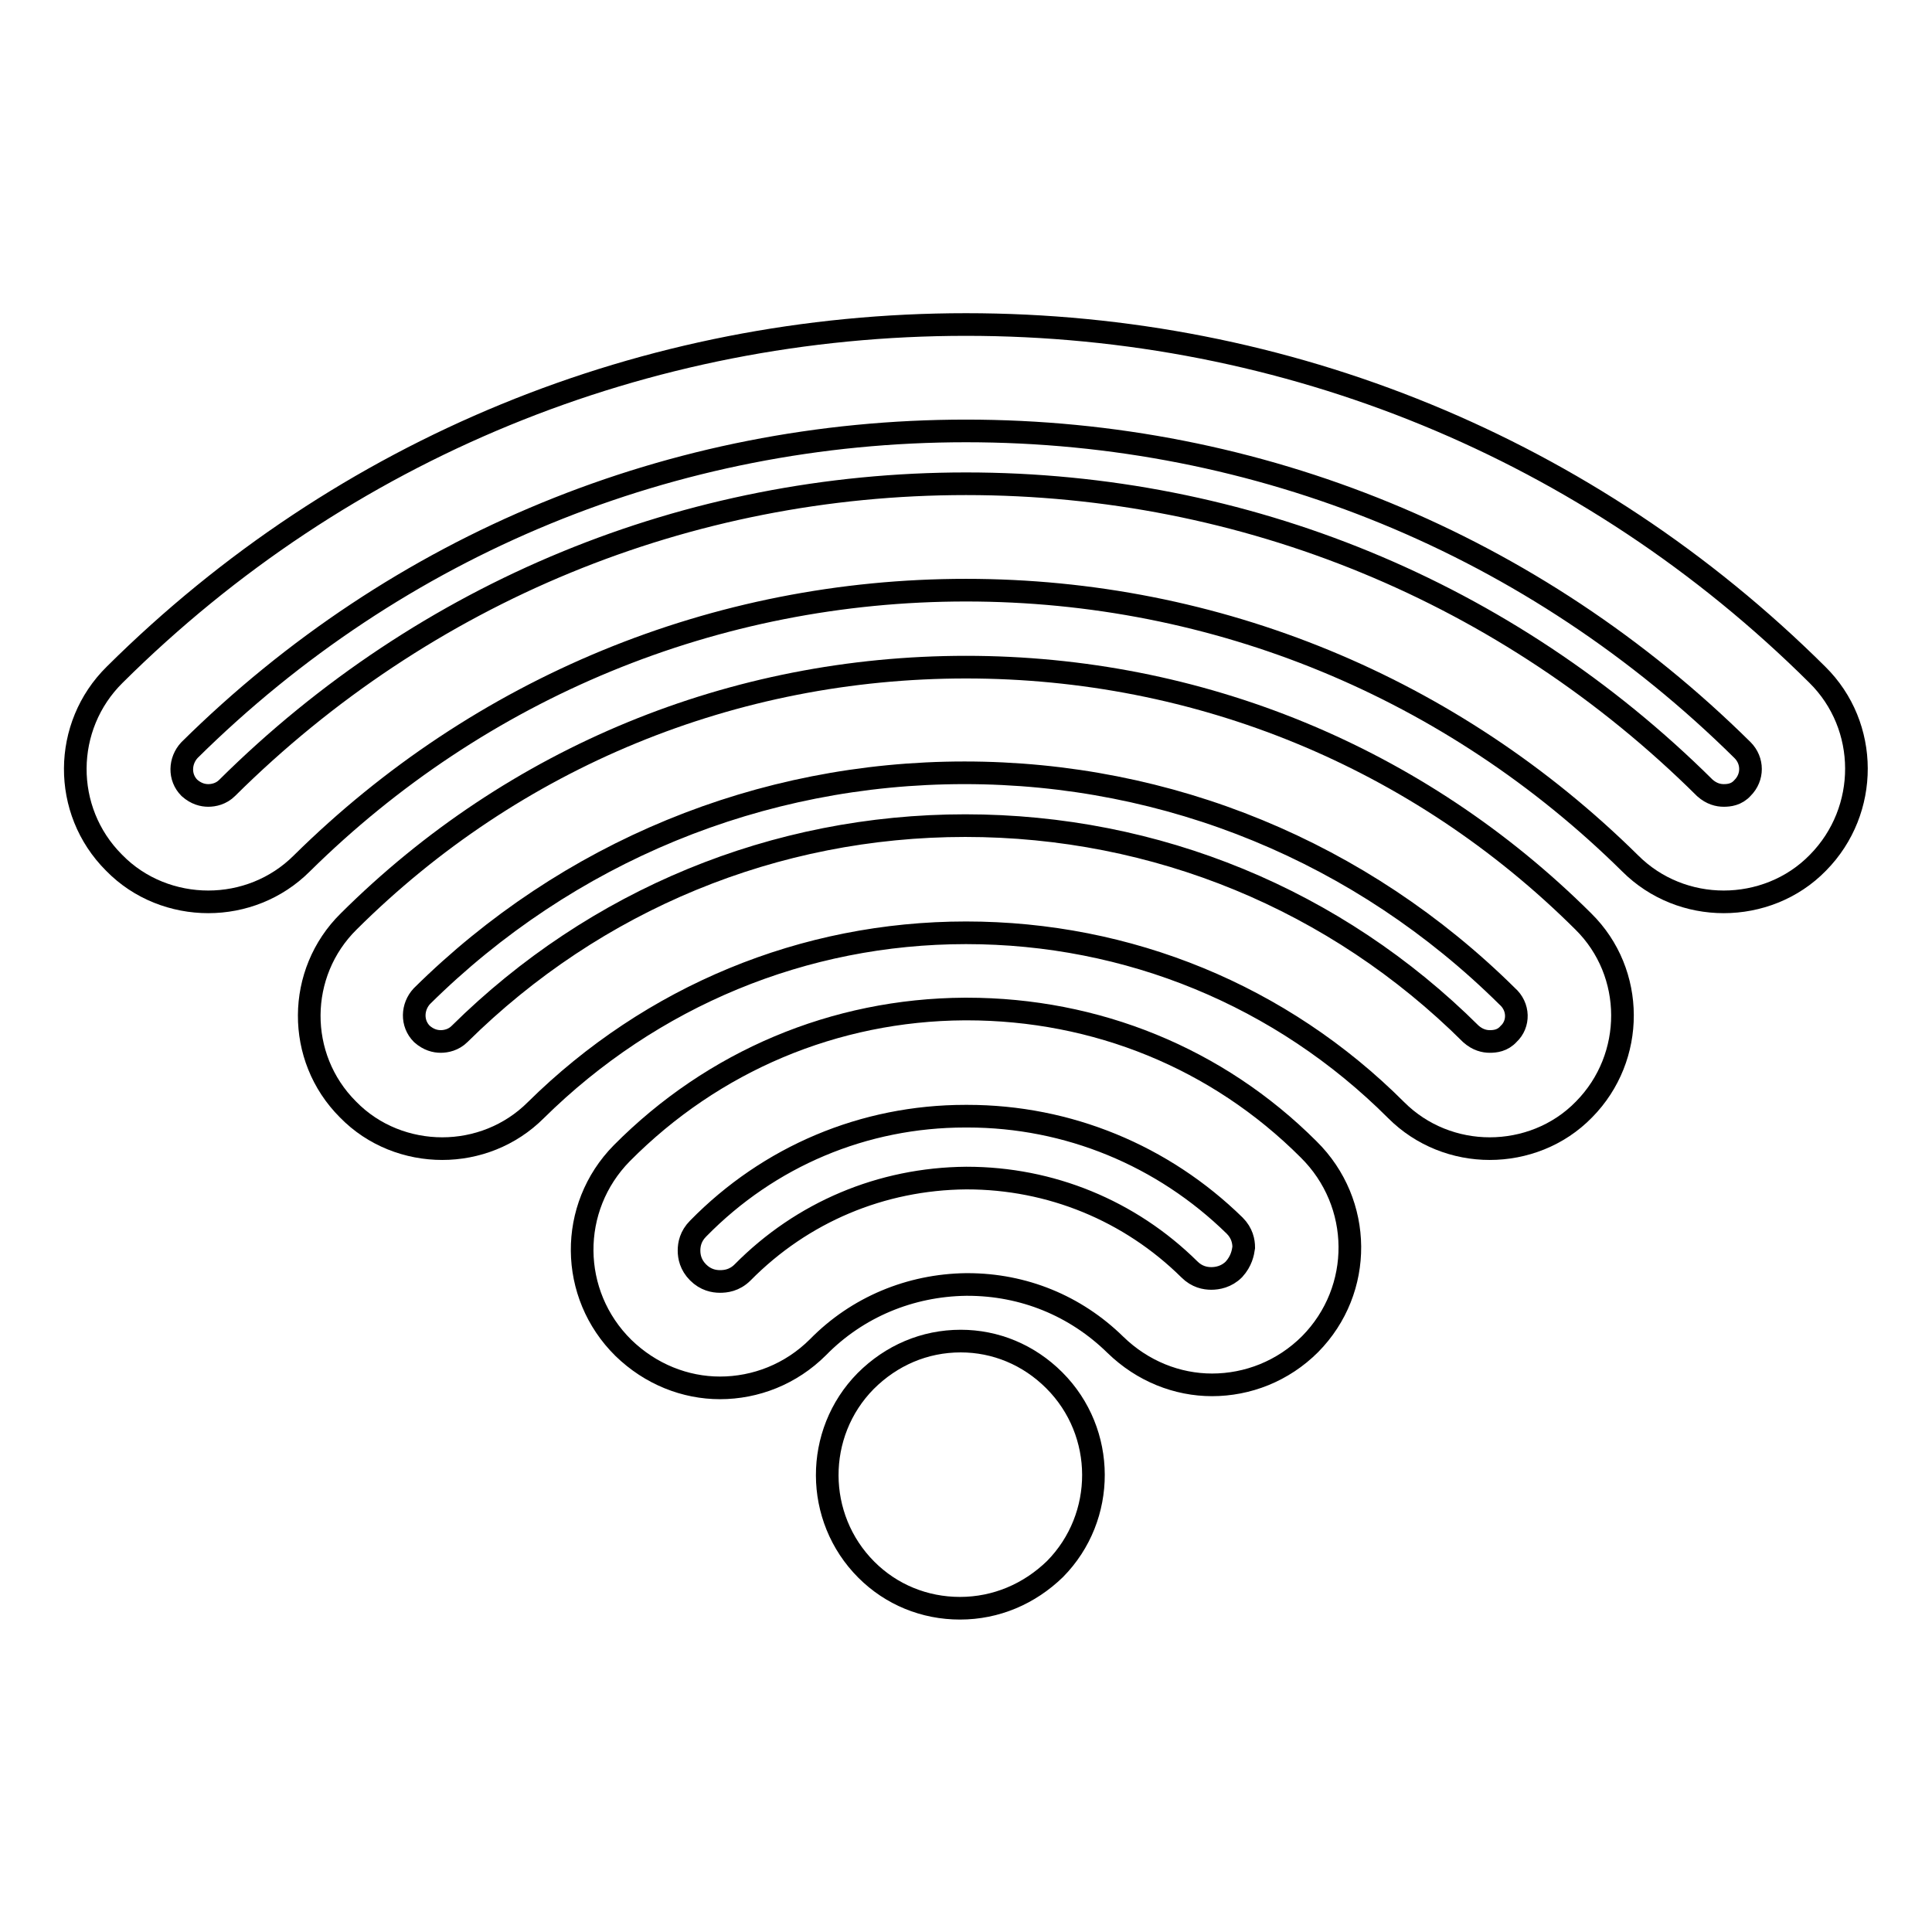 <?xml version="1.0" encoding="utf-8"?>
<!-- Svg Vector Icons : http://www.onlinewebfonts.com/icon -->
<!DOCTYPE svg PUBLIC "-//W3C//DTD SVG 1.1//EN" "http://www.w3.org/Graphics/SVG/1.1/DTD/svg11.dtd">
<svg version="1.1" xmlns="http://www.w3.org/2000/svg" xmlns:xlink="http://www.w3.org/1999/xlink" x="0px" y="0px" viewBox="0 0 256 256" enable-background="new 0 0 256 256" xml:space="preserve">
<g><g><path stroke-width="3" fill-opacity="0" stroke="#000000"  d="M128.1,133.7c-0.1,0-0.2,0-0.3,0c-17.2,0.1-33.3,6.9-45.4,19.1c-7.1,7.2-7,18.7,0.2,25.8c3.6,3.5,8.2,5.3,12.8,5.3c4.7,0,9.4-1.8,13-5.4c5.2-5.3,12.2-8.2,19.6-8.3c0,0,0.1,0,0.2,0c7.4,0,14.3,2.8,19.6,8c3.6,3.5,8.2,5.3,12.8,5.3c4.7,0,9.4-1.8,13-5.4c7.1-7.2,7-18.7-0.2-25.8C161.3,140.2,145.2,133.7,128.1,133.7z M163.5,168.2c-1,1-2.2,1.2-3,1.2c-0.8,0-1.9-0.2-2.9-1.2c-7.9-7.8-18.4-12.1-29.5-12.1H128h0h0c-11.2,0.1-21.7,4.5-29.6,12.5c-1.1,1.1-2.3,1.2-3,1.2c-0.8,0-1.9-0.2-2.9-1.2c-1-1-1.2-2.1-1.2-2.9c0-0.8,0.2-1.9,1.2-2.9c9.4-9.6,22-14.9,35.4-14.9h0.3c13.3,0,25.9,5.2,35.4,14.5c1,1,1.2,2.1,1.2,2.9C164.7,166,164.5,167.1,163.5,168.2z"/><path stroke-width="3" fill-opacity="0" stroke="#000000"  d="M240.8,89.4C210.6,59.4,170.5,43,128,43C85.5,43,45.4,59.4,15.2,89.4c-6.9,6.8-7,18-0.1,24.9c3.4,3.5,8,5.2,12.5,5.2c4.5,0,9-1.7,12.4-5.1c23.6-23.3,54.8-36.2,88-36.2c33.2,0,64.4,12.9,88,36.2c3.4,3.4,7.9,5.1,12.4,5.1c4.5,0,9.1-1.7,12.5-5.2C247.7,107.4,247.7,96.2,240.8,89.4z M230.9,104.4c-0.8,0.9-1.8,1-2.5,1c-0.7,0-1.6-0.2-2.5-1c-26.2-26-61-40.3-97.9-40.3c-36.9,0-71.7,14.3-97.9,40.3c-0.8,0.8-1.8,1-2.5,1c-0.7,0-1.6-0.2-2.5-1c-1.4-1.4-1.3-3.6,0-5C52.7,72.1,89.2,57.1,128,57.1c38.8,0,75.3,15,102.9,42.3C232.3,100.8,232.3,103,230.9,104.4z"/><path stroke-width="3" fill-opacity="0" stroke="#000000"  d="M128,88.4c-30.8,0-59.9,11.9-81.8,33.7c-6.9,6.8-7,18-0.1,24.9c3.4,3.5,8,5.2,12.5,5.2c4.5,0,9-1.7,12.4-5.1c15.3-15.1,35.5-23.5,57-23.5c21.5,0,41.8,8.3,57,23.5c3.4,3.4,7.9,5.1,12.4,5.1c4.5,0,9.1-1.7,12.5-5.2c6.8-6.9,6.8-18.1-0.1-24.9C187.9,100.3,158.8,88.4,128,88.4z M199.9,137c-0.8,0.9-1.8,1-2.5,1c-0.7,0-1.6-0.2-2.5-1c-17.9-17.8-41.7-27.6-67-27.6c-25.2,0-49,9.8-67,27.6c-0.8,0.8-1.8,1-2.5,1s-1.6-0.2-2.5-1c-1.4-1.4-1.3-3.6,0-5c19.3-19.1,44.8-29.6,71.9-29.6c27.1,0,52.6,10.5,71.9,29.6C201.3,133.4,201.3,135.7,199.9,137z"/><path stroke-width="3" fill-opacity="0" stroke="#000000"  d="M127.3,177.7c-4.8,0-9.2,1.9-12.6,5.3c-6.8,6.9-6.8,18.1,0.1,25c3.3,3.3,7.7,5.1,12.4,5.1c4.8,0,9.2-1.9,12.6-5.2c6.8-6.9,6.8-18.1-0.1-25C136.3,179.5,131.9,177.7,127.3,177.7z"/></g></g>
</svg>